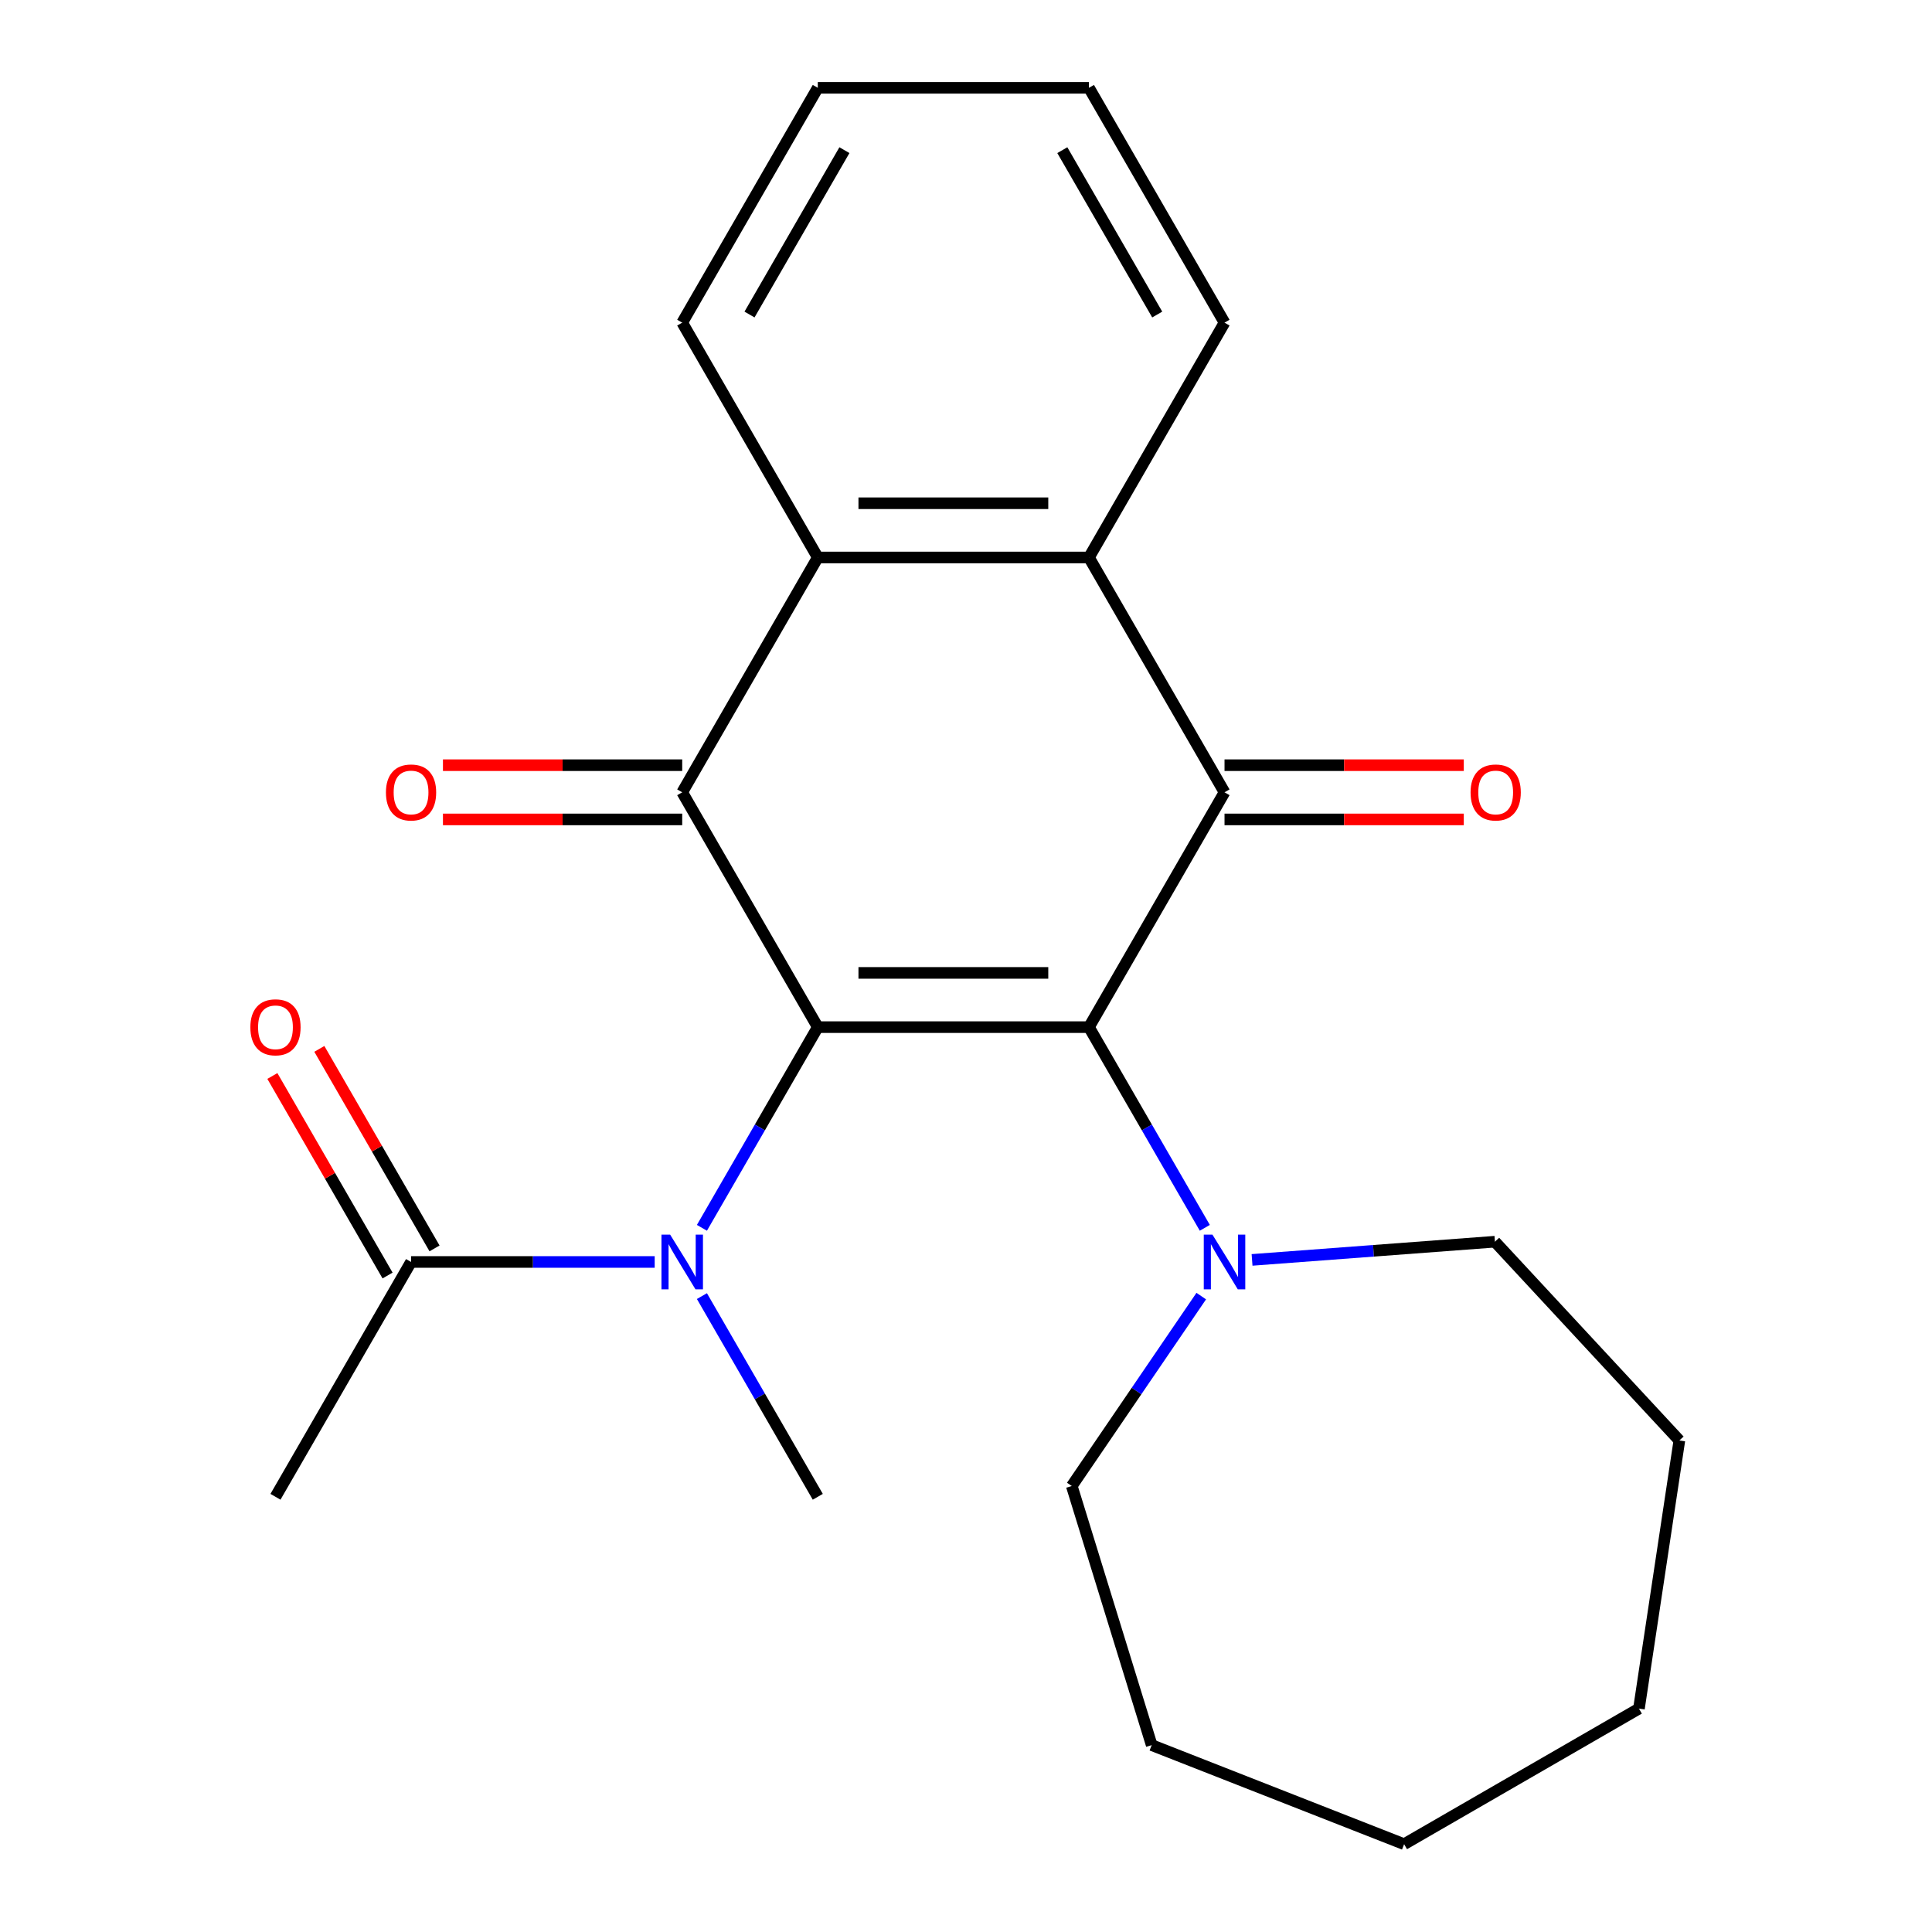 <?xml version='1.0' encoding='iso-8859-1'?>
<svg version='1.1' baseProfile='full'
              xmlns='http://www.w3.org/2000/svg'
                      xmlns:rdkit='http://www.rdkit.org/xml'
                      xmlns:xlink='http://www.w3.org/1999/xlink'
                  xml:space='preserve'
width='1000px' height='1000px' viewBox='0 0 1000 1000'>
<!-- END OF HEADER -->
<rect style='opacity:1.0;fill:#FFFFFF;stroke:none' width='1000' height='1000' x='0' y='0'> </rect>
<path class='bond-0' d='M 423.286,531.644 L 563.637,531.644' style='fill:none;fill-rule:evenodd;stroke:#000000;stroke-width:6px;stroke-linecap:butt;stroke-linejoin:miter;stroke-opacity:1' />
<path class='bond-0' d='M 444.339,503.574 L 542.584,503.574' style='fill:none;fill-rule:evenodd;stroke:#000000;stroke-width:6px;stroke-linecap:butt;stroke-linejoin:miter;stroke-opacity:1' />
<path class='bond-2' d='M 423.286,531.644 L 353.111,410.096' style='fill:none;fill-rule:evenodd;stroke:#000000;stroke-width:6px;stroke-linecap:butt;stroke-linejoin:miter;stroke-opacity:1' />
<path class='bond-5' d='M 423.286,531.644 L 393.299,583.583' style='fill:none;fill-rule:evenodd;stroke:#000000;stroke-width:6px;stroke-linecap:butt;stroke-linejoin:miter;stroke-opacity:1' />
<path class='bond-5' d='M 393.299,583.583 L 363.312,635.522' style='fill:none;fill-rule:evenodd;stroke:#0000FF;stroke-width:6px;stroke-linecap:butt;stroke-linejoin:miter;stroke-opacity:1' />
<path class='bond-1' d='M 563.637,531.644 L 633.812,410.096' style='fill:none;fill-rule:evenodd;stroke:#000000;stroke-width:6px;stroke-linecap:butt;stroke-linejoin:miter;stroke-opacity:1' />
<path class='bond-6' d='M 563.637,531.644 L 593.624,583.583' style='fill:none;fill-rule:evenodd;stroke:#000000;stroke-width:6px;stroke-linecap:butt;stroke-linejoin:miter;stroke-opacity:1' />
<path class='bond-6' d='M 593.624,583.583 L 623.611,635.522' style='fill:none;fill-rule:evenodd;stroke:#0000FF;stroke-width:6px;stroke-linecap:butt;stroke-linejoin:miter;stroke-opacity:1' />
<path class='bond-9' d='M 633.812,424.132 L 695.733,424.132' style='fill:none;fill-rule:evenodd;stroke:#000000;stroke-width:6px;stroke-linecap:butt;stroke-linejoin:miter;stroke-opacity:1' />
<path class='bond-9' d='M 695.733,424.132 L 757.654,424.132' style='fill:none;fill-rule:evenodd;stroke:#FF0000;stroke-width:6px;stroke-linecap:butt;stroke-linejoin:miter;stroke-opacity:1' />
<path class='bond-9' d='M 633.812,396.061 L 695.733,396.061' style='fill:none;fill-rule:evenodd;stroke:#000000;stroke-width:6px;stroke-linecap:butt;stroke-linejoin:miter;stroke-opacity:1' />
<path class='bond-9' d='M 695.733,396.061 L 757.654,396.061' style='fill:none;fill-rule:evenodd;stroke:#FF0000;stroke-width:6px;stroke-linecap:butt;stroke-linejoin:miter;stroke-opacity:1' />
<path class='bond-23' d='M 633.812,410.096 L 563.637,288.549' style='fill:none;fill-rule:evenodd;stroke:#000000;stroke-width:6px;stroke-linecap:butt;stroke-linejoin:miter;stroke-opacity:1' />
<path class='bond-3' d='M 353.111,410.096 L 423.286,288.549' style='fill:none;fill-rule:evenodd;stroke:#000000;stroke-width:6px;stroke-linecap:butt;stroke-linejoin:miter;stroke-opacity:1' />
<path class='bond-8' d='M 353.111,396.061 L 291.19,396.061' style='fill:none;fill-rule:evenodd;stroke:#000000;stroke-width:6px;stroke-linecap:butt;stroke-linejoin:miter;stroke-opacity:1' />
<path class='bond-8' d='M 291.19,396.061 L 229.269,396.061' style='fill:none;fill-rule:evenodd;stroke:#FF0000;stroke-width:6px;stroke-linecap:butt;stroke-linejoin:miter;stroke-opacity:1' />
<path class='bond-8' d='M 353.111,424.132 L 291.19,424.132' style='fill:none;fill-rule:evenodd;stroke:#000000;stroke-width:6px;stroke-linecap:butt;stroke-linejoin:miter;stroke-opacity:1' />
<path class='bond-8' d='M 291.19,424.132 L 229.269,424.132' style='fill:none;fill-rule:evenodd;stroke:#FF0000;stroke-width:6px;stroke-linecap:butt;stroke-linejoin:miter;stroke-opacity:1' />
<path class='bond-4' d='M 423.286,288.549 L 563.637,288.549' style='fill:none;fill-rule:evenodd;stroke:#000000;stroke-width:6px;stroke-linecap:butt;stroke-linejoin:miter;stroke-opacity:1' />
<path class='bond-4' d='M 444.339,260.479 L 542.584,260.479' style='fill:none;fill-rule:evenodd;stroke:#000000;stroke-width:6px;stroke-linecap:butt;stroke-linejoin:miter;stroke-opacity:1' />
<path class='bond-12' d='M 423.286,288.549 L 353.111,167.002' style='fill:none;fill-rule:evenodd;stroke:#000000;stroke-width:6px;stroke-linecap:butt;stroke-linejoin:miter;stroke-opacity:1' />
<path class='bond-11' d='M 563.637,288.549 L 633.812,167.002' style='fill:none;fill-rule:evenodd;stroke:#000000;stroke-width:6px;stroke-linecap:butt;stroke-linejoin:miter;stroke-opacity:1' />
<path class='bond-7' d='M 338.862,653.191 L 275.811,653.191' style='fill:none;fill-rule:evenodd;stroke:#0000FF;stroke-width:6px;stroke-linecap:butt;stroke-linejoin:miter;stroke-opacity:1' />
<path class='bond-7' d='M 275.811,653.191 L 212.76,653.191' style='fill:none;fill-rule:evenodd;stroke:#000000;stroke-width:6px;stroke-linecap:butt;stroke-linejoin:miter;stroke-opacity:1' />
<path class='bond-13' d='M 363.312,670.86 L 393.299,722.799' style='fill:none;fill-rule:evenodd;stroke:#0000FF;stroke-width:6px;stroke-linecap:butt;stroke-linejoin:miter;stroke-opacity:1' />
<path class='bond-13' d='M 393.299,722.799 L 423.286,774.738' style='fill:none;fill-rule:evenodd;stroke:#000000;stroke-width:6px;stroke-linecap:butt;stroke-linejoin:miter;stroke-opacity:1' />
<path class='bond-14' d='M 648.061,652.123 L 710.916,647.413' style='fill:none;fill-rule:evenodd;stroke:#0000FF;stroke-width:6px;stroke-linecap:butt;stroke-linejoin:miter;stroke-opacity:1' />
<path class='bond-14' d='M 710.916,647.413 L 773.771,642.703' style='fill:none;fill-rule:evenodd;stroke:#000000;stroke-width:6px;stroke-linecap:butt;stroke-linejoin:miter;stroke-opacity:1' />
<path class='bond-15' d='M 621.766,670.86 L 588.258,720.007' style='fill:none;fill-rule:evenodd;stroke:#0000FF;stroke-width:6px;stroke-linecap:butt;stroke-linejoin:miter;stroke-opacity:1' />
<path class='bond-15' d='M 588.258,720.007 L 554.75,769.154' style='fill:none;fill-rule:evenodd;stroke:#000000;stroke-width:6px;stroke-linecap:butt;stroke-linejoin:miter;stroke-opacity:1' />
<path class='bond-10' d='M 224.915,646.173 L 195.101,594.534' style='fill:none;fill-rule:evenodd;stroke:#000000;stroke-width:6px;stroke-linecap:butt;stroke-linejoin:miter;stroke-opacity:1' />
<path class='bond-10' d='M 195.101,594.534 L 165.287,542.895' style='fill:none;fill-rule:evenodd;stroke:#FF0000;stroke-width:6px;stroke-linecap:butt;stroke-linejoin:miter;stroke-opacity:1' />
<path class='bond-10' d='M 200.605,660.209 L 170.792,608.569' style='fill:none;fill-rule:evenodd;stroke:#000000;stroke-width:6px;stroke-linecap:butt;stroke-linejoin:miter;stroke-opacity:1' />
<path class='bond-10' d='M 170.792,608.569 L 140.978,556.93' style='fill:none;fill-rule:evenodd;stroke:#FF0000;stroke-width:6px;stroke-linecap:butt;stroke-linejoin:miter;stroke-opacity:1' />
<path class='bond-16' d='M 212.76,653.191 L 142.585,774.738' style='fill:none;fill-rule:evenodd;stroke:#000000;stroke-width:6px;stroke-linecap:butt;stroke-linejoin:miter;stroke-opacity:1' />
<path class='bond-24' d='M 633.812,167.002 L 563.637,45.455' style='fill:none;fill-rule:evenodd;stroke:#000000;stroke-width:6px;stroke-linecap:butt;stroke-linejoin:miter;stroke-opacity:1' />
<path class='bond-24' d='M 598.977,162.805 L 549.854,77.722' style='fill:none;fill-rule:evenodd;stroke:#000000;stroke-width:6px;stroke-linecap:butt;stroke-linejoin:miter;stroke-opacity:1' />
<path class='bond-18' d='M 353.111,167.002 L 423.286,45.455' style='fill:none;fill-rule:evenodd;stroke:#000000;stroke-width:6px;stroke-linecap:butt;stroke-linejoin:miter;stroke-opacity:1' />
<path class='bond-18' d='M 387.947,162.805 L 437.069,77.722' style='fill:none;fill-rule:evenodd;stroke:#000000;stroke-width:6px;stroke-linecap:butt;stroke-linejoin:miter;stroke-opacity:1' />
<path class='bond-20' d='M 773.771,642.703 L 869.233,745.587' style='fill:none;fill-rule:evenodd;stroke:#000000;stroke-width:6px;stroke-linecap:butt;stroke-linejoin:miter;stroke-opacity:1' />
<path class='bond-19' d='M 554.75,769.154 L 596.119,903.27' style='fill:none;fill-rule:evenodd;stroke:#000000;stroke-width:6px;stroke-linecap:butt;stroke-linejoin:miter;stroke-opacity:1' />
<path class='bond-17' d='M 563.637,45.455 L 423.286,45.455' style='fill:none;fill-rule:evenodd;stroke:#000000;stroke-width:6px;stroke-linecap:butt;stroke-linejoin:miter;stroke-opacity:1' />
<path class='bond-21' d='M 596.119,903.27 L 726.768,954.545' style='fill:none;fill-rule:evenodd;stroke:#000000;stroke-width:6px;stroke-linecap:butt;stroke-linejoin:miter;stroke-opacity:1' />
<path class='bond-22' d='M 869.233,745.587 L 848.315,884.37' style='fill:none;fill-rule:evenodd;stroke:#000000;stroke-width:6px;stroke-linecap:butt;stroke-linejoin:miter;stroke-opacity:1' />
<path class='bond-25' d='M 726.768,954.545 L 848.315,884.37' style='fill:none;fill-rule:evenodd;stroke:#000000;stroke-width:6px;stroke-linecap:butt;stroke-linejoin:miter;stroke-opacity:1' />
<path  class='atom-6' d='M 346.851 639.031
L 356.131 654.031
Q 357.051 655.511, 358.531 658.191
Q 360.011 660.871, 360.091 661.031
L 360.091 639.031
L 363.851 639.031
L 363.851 667.351
L 359.971 667.351
L 350.011 650.951
Q 348.851 649.031, 347.611 646.831
Q 346.411 644.631, 346.051 643.951
L 346.051 667.351
L 342.371 667.351
L 342.371 639.031
L 346.851 639.031
' fill='#0000FF'/>
<path  class='atom-7' d='M 627.552 639.031
L 636.832 654.031
Q 637.752 655.511, 639.232 658.191
Q 640.712 660.871, 640.792 661.031
L 640.792 639.031
L 644.552 639.031
L 644.552 667.351
L 640.672 667.351
L 630.712 650.951
Q 629.552 649.031, 628.312 646.831
Q 627.112 644.631, 626.752 643.951
L 626.752 667.351
L 623.072 667.351
L 623.072 639.031
L 627.552 639.031
' fill='#0000FF'/>
<path  class='atom-9' d='M 199.76 410.176
Q 199.76 403.376, 203.12 399.576
Q 206.48 395.776, 212.76 395.776
Q 219.04 395.776, 222.4 399.576
Q 225.76 403.376, 225.76 410.176
Q 225.76 417.056, 222.36 420.976
Q 218.96 424.856, 212.76 424.856
Q 206.52 424.856, 203.12 420.976
Q 199.76 417.096, 199.76 410.176
M 212.76 421.656
Q 217.08 421.656, 219.4 418.776
Q 221.76 415.856, 221.76 410.176
Q 221.76 404.616, 219.4 401.816
Q 217.08 398.976, 212.76 398.976
Q 208.44 398.976, 206.08 401.776
Q 203.76 404.576, 203.76 410.176
Q 203.76 415.896, 206.08 418.776
Q 208.44 421.656, 212.76 421.656
' fill='#FF0000'/>
<path  class='atom-10' d='M 761.163 410.176
Q 761.163 403.376, 764.523 399.576
Q 767.883 395.776, 774.163 395.776
Q 780.443 395.776, 783.803 399.576
Q 787.163 403.376, 787.163 410.176
Q 787.163 417.056, 783.763 420.976
Q 780.363 424.856, 774.163 424.856
Q 767.923 424.856, 764.523 420.976
Q 761.163 417.096, 761.163 410.176
M 774.163 421.656
Q 778.483 421.656, 780.803 418.776
Q 783.163 415.856, 783.163 410.176
Q 783.163 404.616, 780.803 401.816
Q 778.483 398.976, 774.163 398.976
Q 769.843 398.976, 767.483 401.776
Q 765.163 404.576, 765.163 410.176
Q 765.163 415.896, 767.483 418.776
Q 769.843 421.656, 774.163 421.656
' fill='#FF0000'/>
<path  class='atom-11' d='M 129.585 531.724
Q 129.585 524.924, 132.945 521.124
Q 136.305 517.324, 142.585 517.324
Q 148.865 517.324, 152.225 521.124
Q 155.585 524.924, 155.585 531.724
Q 155.585 538.604, 152.185 542.524
Q 148.785 546.404, 142.585 546.404
Q 136.345 546.404, 132.945 542.524
Q 129.585 538.644, 129.585 531.724
M 142.585 543.204
Q 146.905 543.204, 149.225 540.324
Q 151.585 537.404, 151.585 531.724
Q 151.585 526.164, 149.225 523.364
Q 146.905 520.524, 142.585 520.524
Q 138.265 520.524, 135.905 523.324
Q 133.585 526.124, 133.585 531.724
Q 133.585 537.444, 135.905 540.324
Q 138.265 543.204, 142.585 543.204
' fill='#FF0000'/>
</svg>
